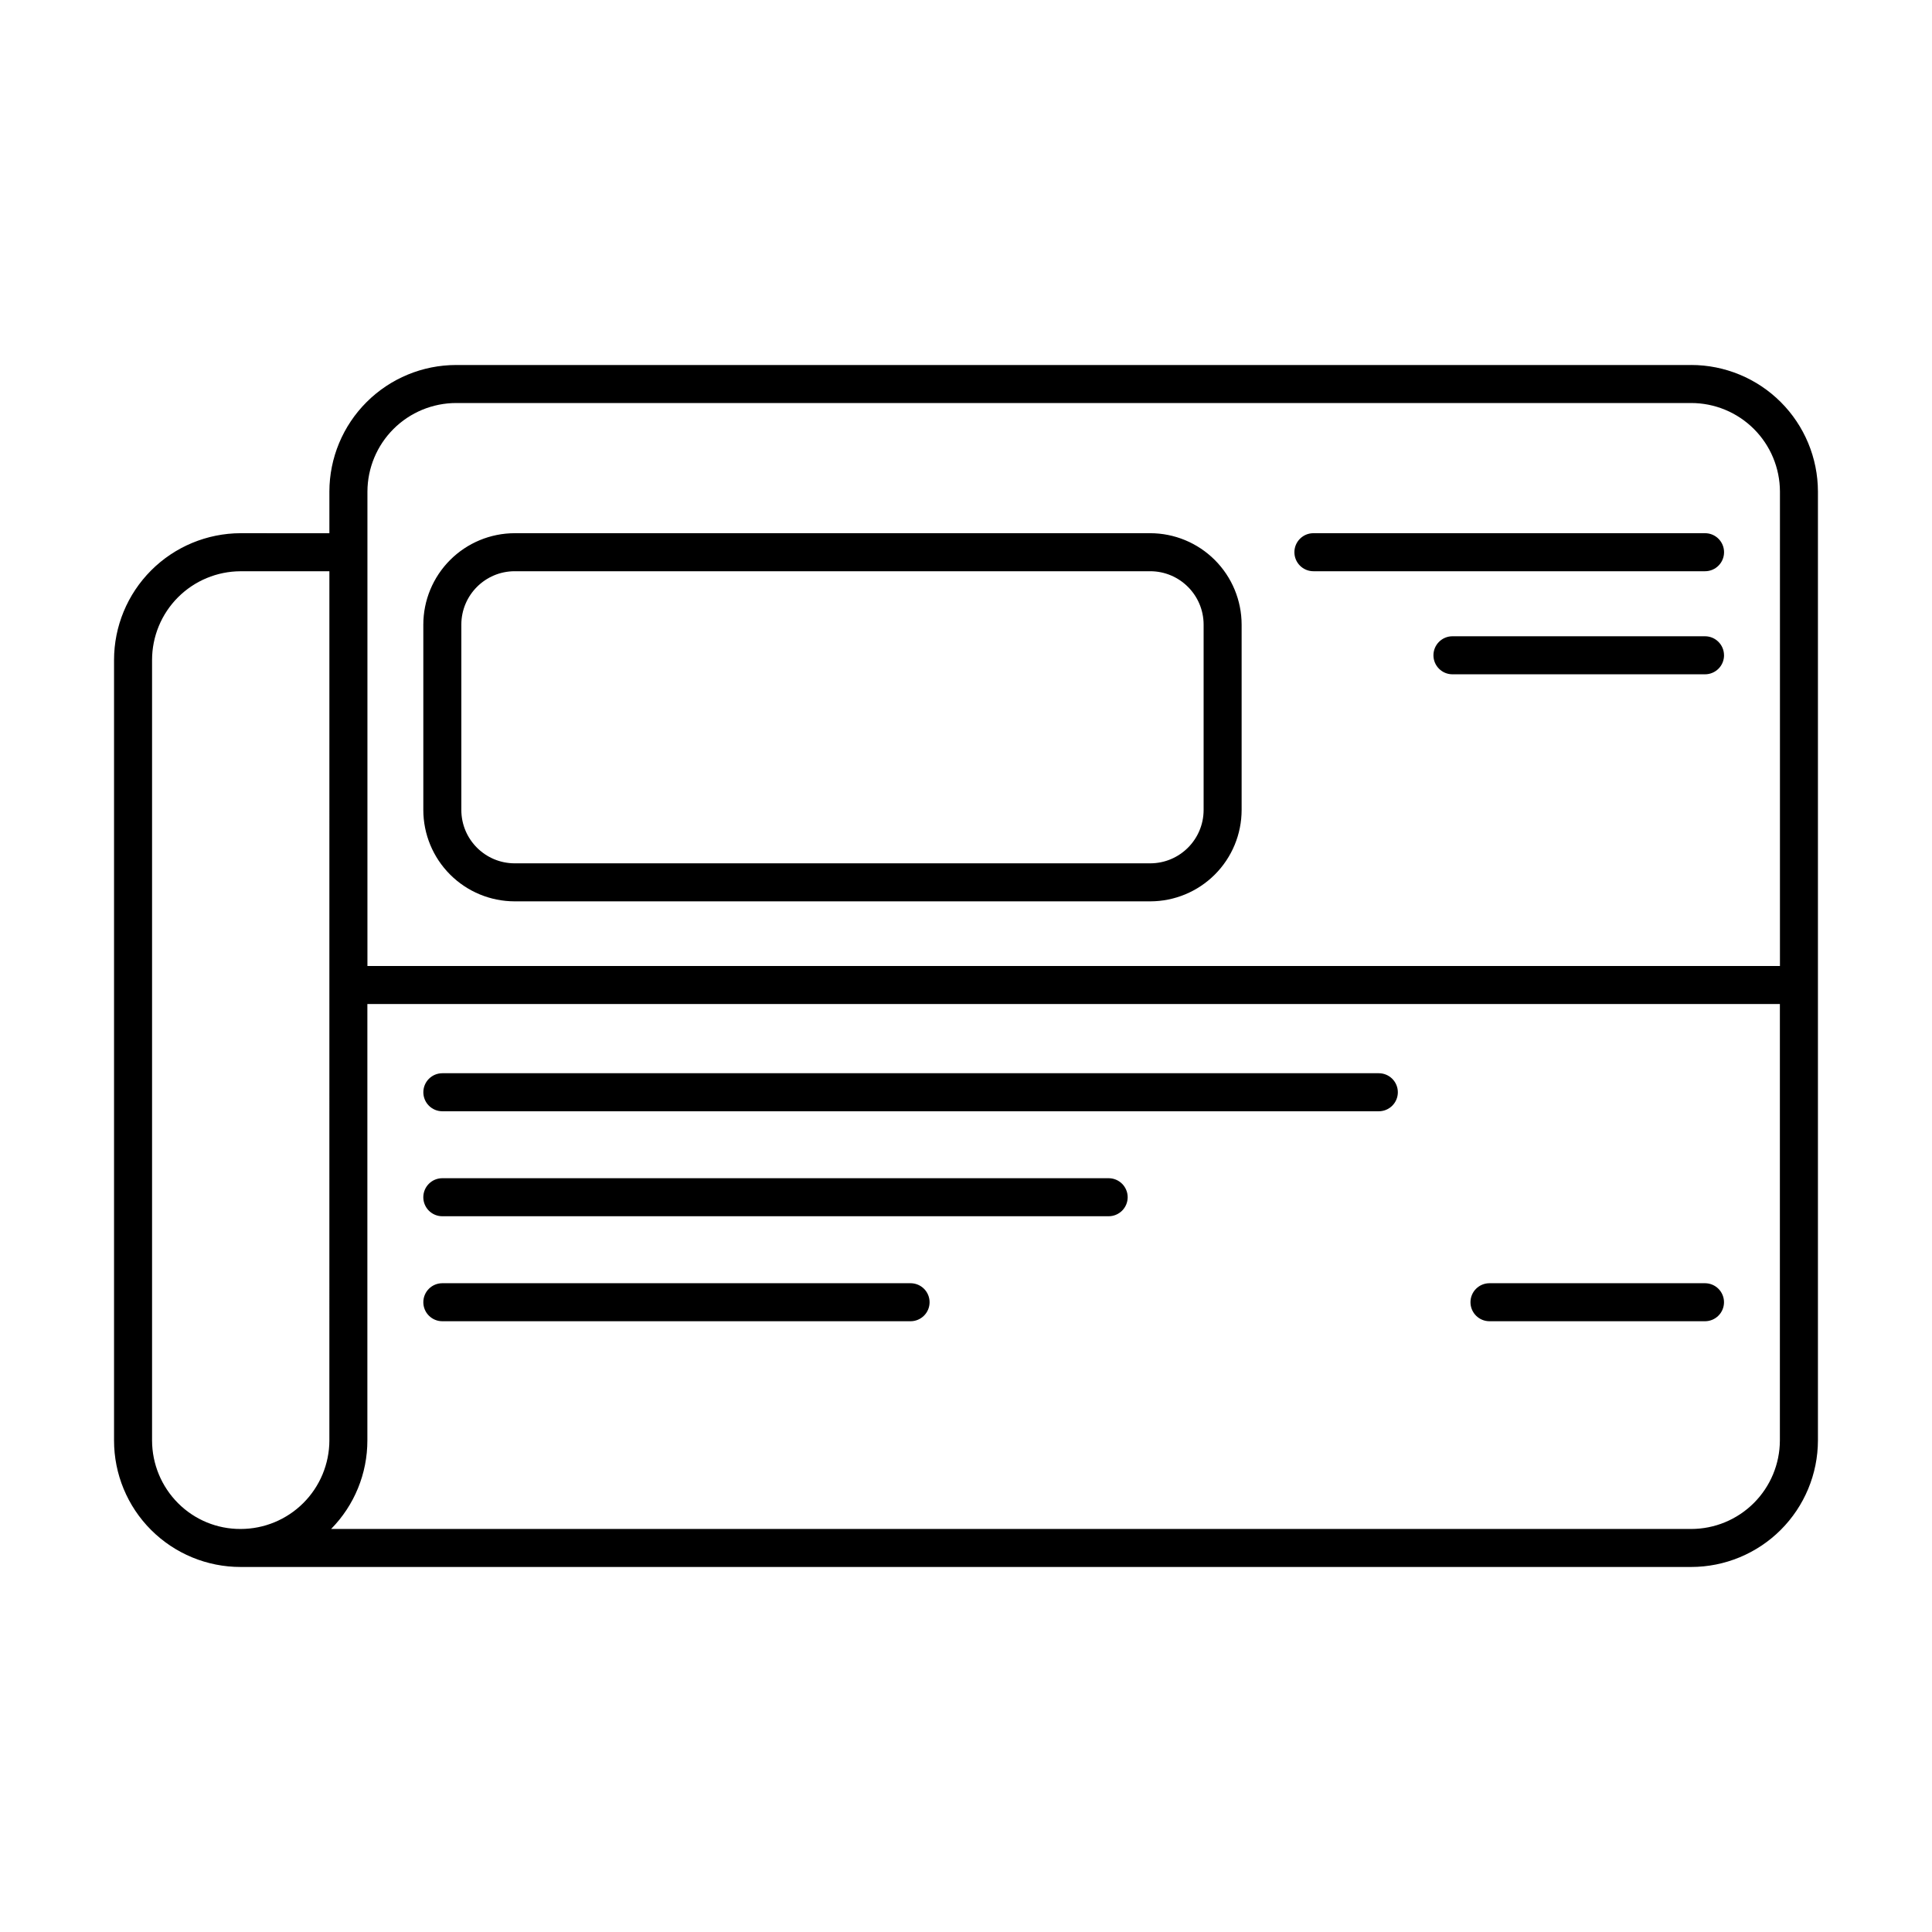 <?xml version="1.0" encoding="UTF-8"?>
<!-- Uploaded to: SVG Repo, www.svgrepo.com, Generator: SVG Repo Mixer Tools -->
<svg fill="#000000" width="800px" height="800px" version="1.1" viewBox="144 144 512 512" xmlns="http://www.w3.org/2000/svg">
 <path d="m592.18 240.73h-327.29c-8.898 0-17.438 3.535-23.734 9.824-6.301 6.285-9.852 14.816-9.867 23.719v11.035l-23.523-0.004c-8.902 0.02-17.434 3.57-23.719 9.867-6.289 6.301-9.824 14.836-9.824 23.738v206.81c-0.012 8.902 3.519 17.438 9.812 23.73 6.293 6.293 14.832 9.824 23.73 9.816h384.41c8.898-0.004 17.438-3.539 23.734-9.824 6.301-6.289 9.848-14.82 9.863-23.723v-251.45c-0.016-8.898-3.562-17.43-9.859-23.719-6.301-6.289-14.832-9.82-23.734-9.824zm-327.29 10.078 327.29-0.004c6.231 0 12.203 2.473 16.613 6.871 4.41 4.398 6.894 10.367 6.91 16.598v125.73h-374.33v-125.73c0.02-6.231 2.504-12.199 6.914-16.598 4.406-4.398 10.383-6.867 16.609-6.871zm-33.605 274.92 0.004-0.004c-0.016 6.231-2.5 12.199-6.91 16.598-4.41 4.402-10.387 6.871-16.613 6.871-6.207 0.031-12.168-2.422-16.555-6.812-4.422-4.414-6.906-10.406-6.914-16.656v-206.81c0-6.231 2.469-12.207 6.867-16.617 4.402-4.41 10.371-6.894 16.602-6.91h23.523zm360.89 23.469-360.43-0.004c6.168-6.254 9.621-14.684 9.613-23.469v-115.65h374.33v115.65c-0.016 6.231-2.5 12.199-6.91 16.598-4.406 4.398-10.379 6.871-16.609 6.871zm-311.78-166.33h168.43c6.422-0.004 12.582-2.559 17.121-7.102 4.543-4.543 7.094-10.703 7.098-17.125v-49.117c-0.008-6.418-2.562-12.574-7.102-17.113-4.539-4.543-10.695-7.098-17.117-7.106h-168.43c-6.418 0.008-12.574 2.562-17.113 7.106-4.539 4.539-7.094 10.695-7.098 17.113v49.117c0 6.422 2.551 12.582 7.094 17.125 4.539 4.543 10.695 7.098 17.117 7.102zm-14.137-73.344c0.008-7.805 6.332-14.133 14.137-14.141h168.43c7.809 0.008 14.133 6.336 14.145 14.141v49.117c-0.004 7.812-6.332 14.145-14.145 14.152h-168.43c-7.805-0.008-14.129-6.332-14.137-14.137zm220.77-19.18c0-2.781 2.258-5.039 5.039-5.039h103.79c2.781 0 5.035 2.258 5.035 5.039s-2.254 5.039-5.035 5.039h-103.79c-1.336 0-2.617-0.531-3.562-1.477-0.945-0.945-1.477-2.227-1.477-3.562zm113.86 27.316c0 1.336-0.527 2.617-1.473 3.562-0.945 0.945-2.227 1.477-3.562 1.477h-66.938c-2.781 0-5.039-2.254-5.039-5.039 0-2.781 2.258-5.039 5.039-5.039h66.926c2.781 0 5.039 2.258 5.039 5.039zm-86.445 115.8c0 1.336-0.531 2.617-1.477 3.562-0.945 0.945-2.227 1.477-3.562 1.477h-248.18c-2.781 0-5.035-2.258-5.035-5.039s2.254-5.039 5.035-5.039h248.18c1.336 0 2.617 0.531 3.562 1.477 0.945 0.945 1.477 2.227 1.477 3.562zm-71.598 27.82c0 1.336-0.531 2.617-1.477 3.562-0.945 0.945-2.227 1.477-3.562 1.477h-176.59c-2.781 0-5.035-2.258-5.035-5.039s2.254-5.039 5.035-5.039h176.59c1.336 0 2.617 0.531 3.562 1.477 0.945 0.945 1.477 2.227 1.477 3.562zm-52.496 27.824c0 1.34-0.531 2.621-1.477 3.562-0.945 0.945-2.227 1.477-3.562 1.477h-124.09c-2.781 0-5.035-2.254-5.035-5.039 0-2.781 2.254-5.035 5.035-5.035h124.09c1.336 0 2.617 0.531 3.562 1.473 0.945 0.945 1.477 2.227 1.477 3.562zm210.53 0c0 1.34-0.531 2.621-1.477 3.562-0.945 0.945-2.227 1.477-3.562 1.477h-57.109c-2.785 0-5.039-2.254-5.039-5.039 0-2.781 2.254-5.035 5.039-5.035h57.109c1.336 0 2.617 0.531 3.562 1.473 0.945 0.945 1.477 2.227 1.477 3.562z"/>
</svg>